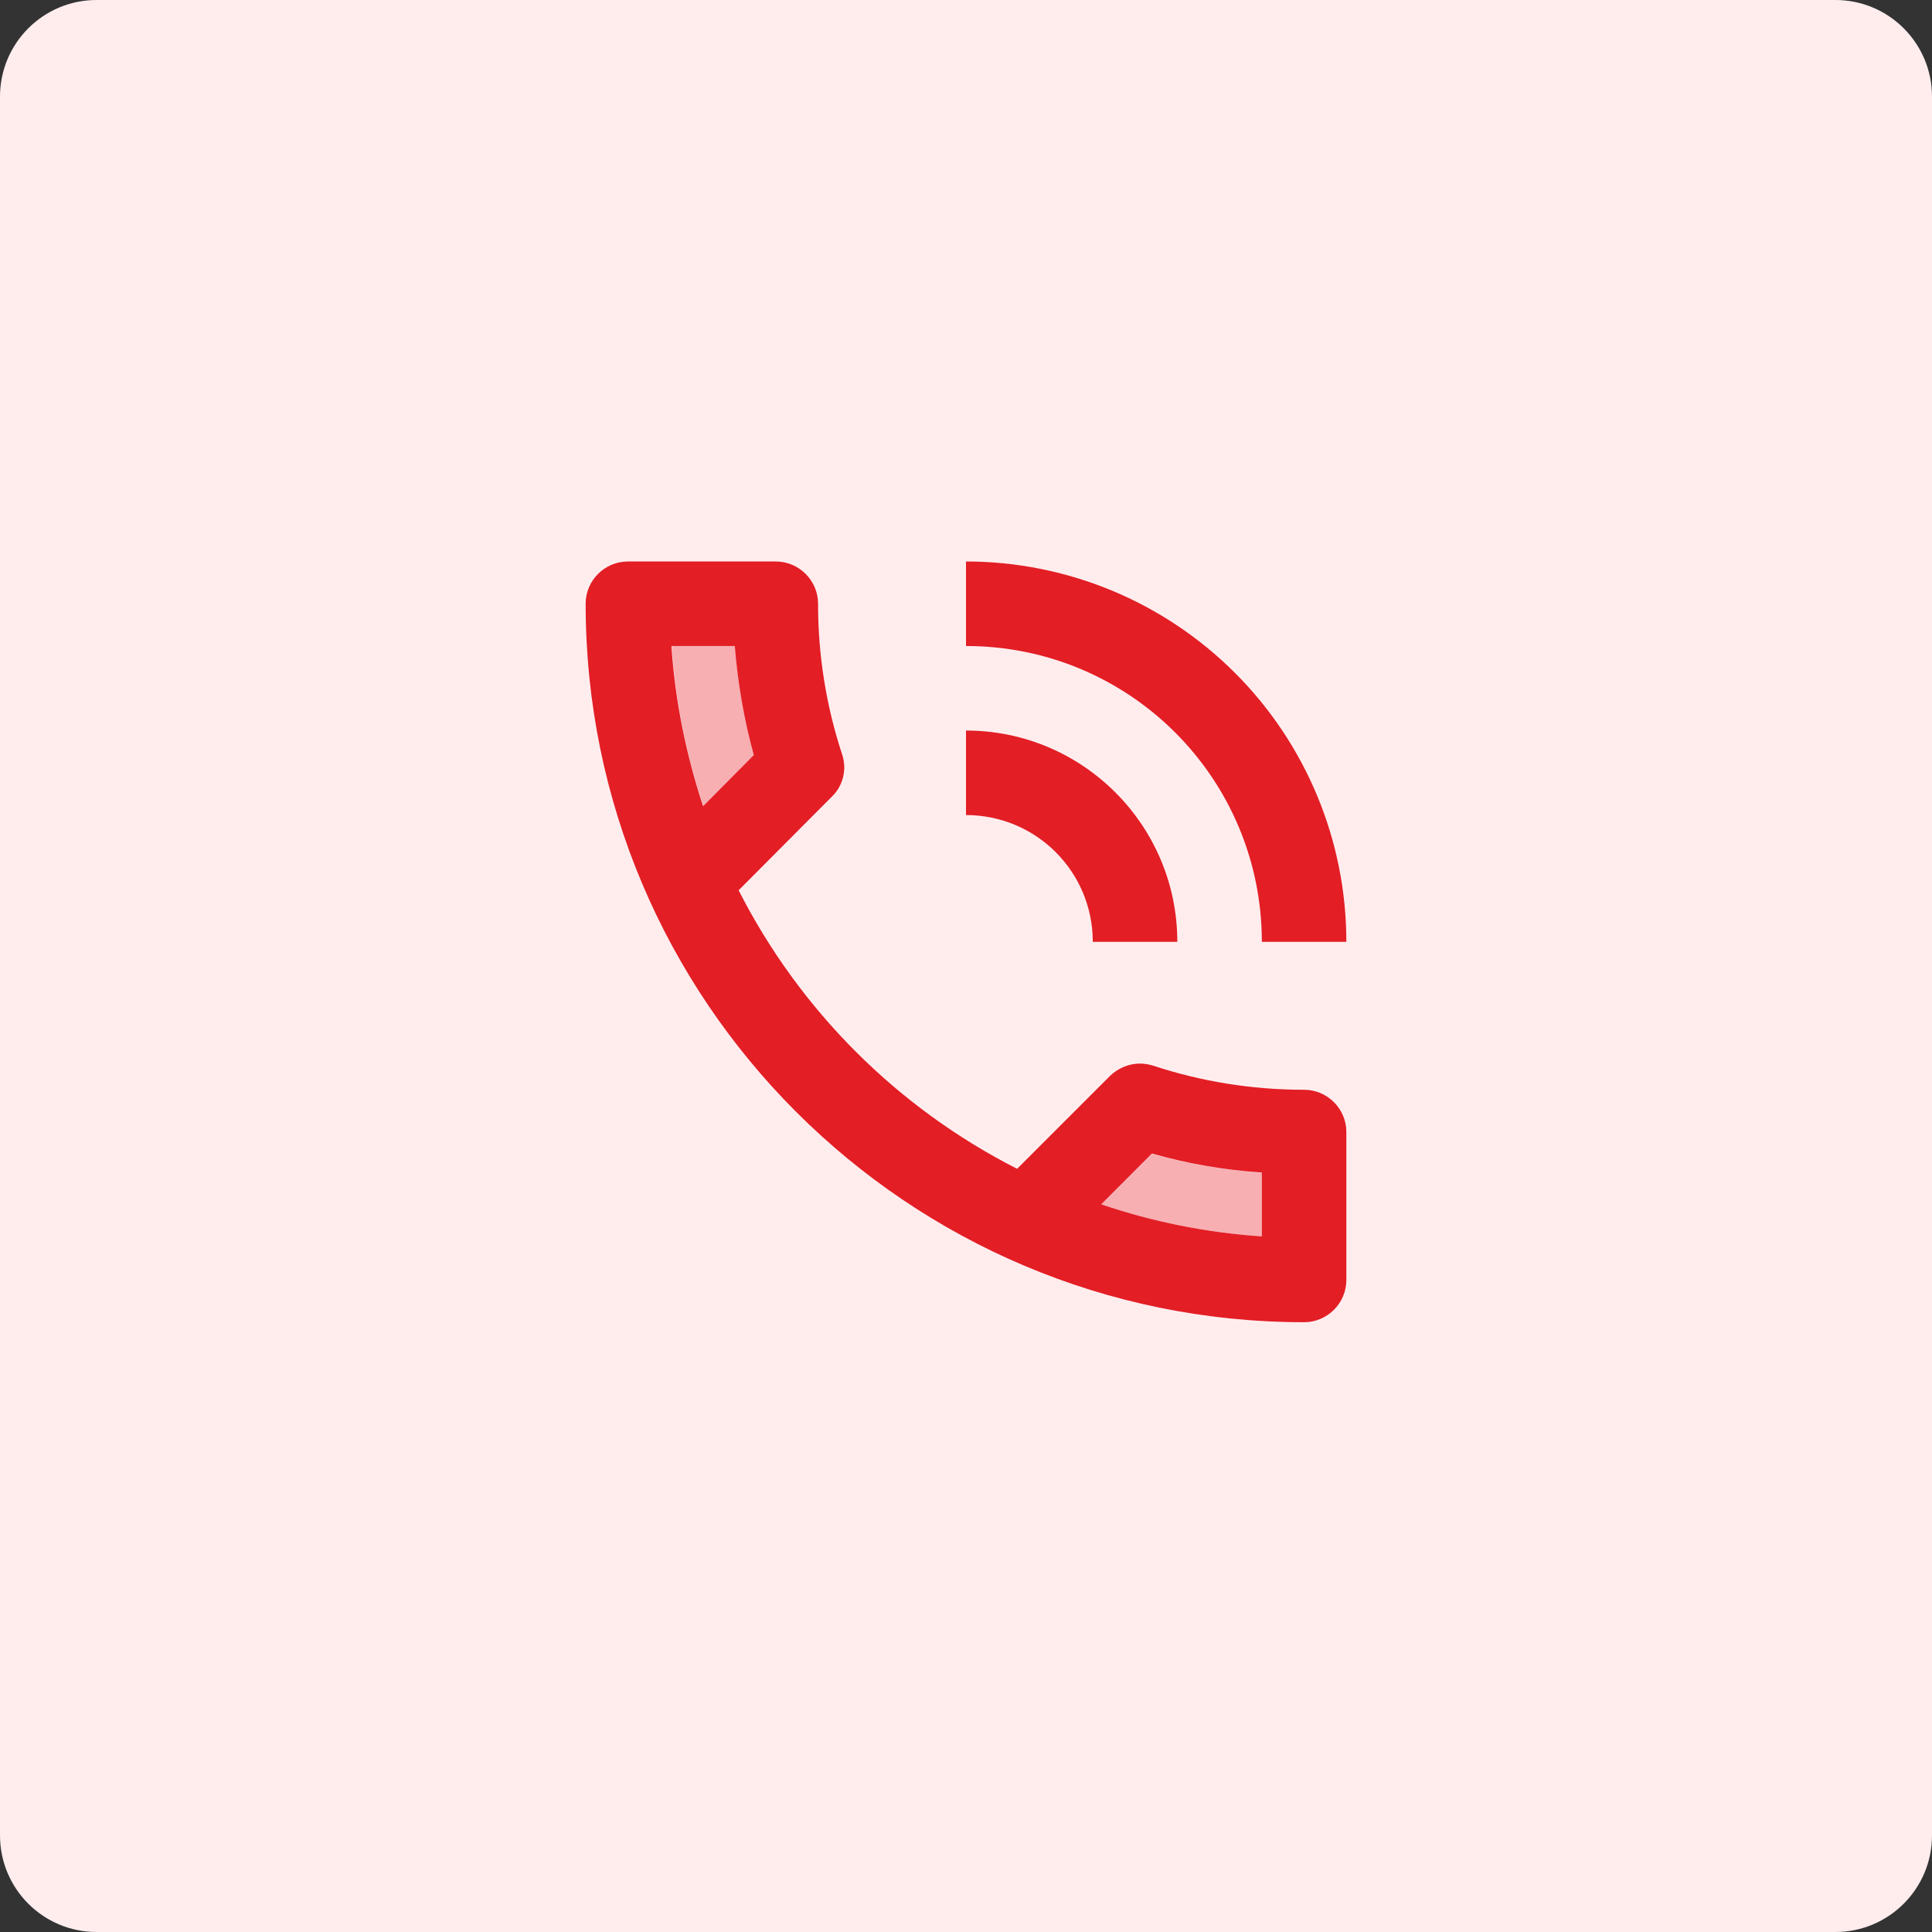 <svg width="80" height="80" viewBox="0 0 80 80" fill="none" xmlns="http://www.w3.org/2000/svg">
<rect x="0" y="0" width="80" height="80" fill="#333333" stroke="none"/>
<path d="M76 0H4C1.791 0 0 1.791 0 4V76C0 78.209 1.791 80 4 80H76C78.209 80 80 78.209 80 76V4C80 1.791 78.209 0 76 0Z" fill="#FFEDEE"/>
<path opacity="0.3" d="M30.445 26.75H27.82C27.978 29.06 28.415 31.265 29.133 33.383L31.233 31.265C30.813 29.812 30.55 28.29 30.445 26.75ZM45.6 49.867C47.718 50.585 49.94 51.04 52.25 51.197V48.572C50.71 48.45 49.188 48.188 47.7 47.785L45.6 49.867Z" fill="#E31E25"/>
<path d="M45.25 39H48.75C48.75 34.17 44.83 30.25 40 30.25V33.75C42.905 33.75 45.25 36.095 45.25 39ZM52.25 39H55.75C55.75 34.823 54.091 30.817 51.137 27.863C48.183 24.909 44.177 23.25 40 23.25V26.75C46.773 26.75 52.25 32.227 52.25 39ZM54 45.125C51.812 45.125 49.712 44.775 47.752 44.127C47.578 44.075 47.385 44.04 47.21 44.04C46.755 44.04 46.318 44.215 45.968 44.547L42.117 48.398C37.15 45.871 33.112 41.833 30.585 36.865L34.435 32.998C34.667 32.778 34.831 32.496 34.908 32.186C34.986 31.876 34.974 31.551 34.873 31.247C34.209 29.232 33.872 27.122 33.875 25C33.875 24.038 33.087 23.25 32.125 23.25H26C25.038 23.25 24.25 24.038 24.25 25C24.25 41.432 37.568 54.75 54 54.75C54.963 54.75 55.75 53.962 55.75 53V46.875C55.75 45.913 54.963 45.125 54 45.125ZM27.802 26.75H30.427C30.55 28.29 30.812 29.812 31.215 31.265L29.115 33.383C28.415 31.265 27.96 29.06 27.802 26.75ZM52.25 51.197C49.94 51.04 47.7 50.585 45.6 49.867L47.7 47.767C49.188 48.188 50.71 48.45 52.25 48.555V51.197Z" fill="#E31E25"/>
</svg>
